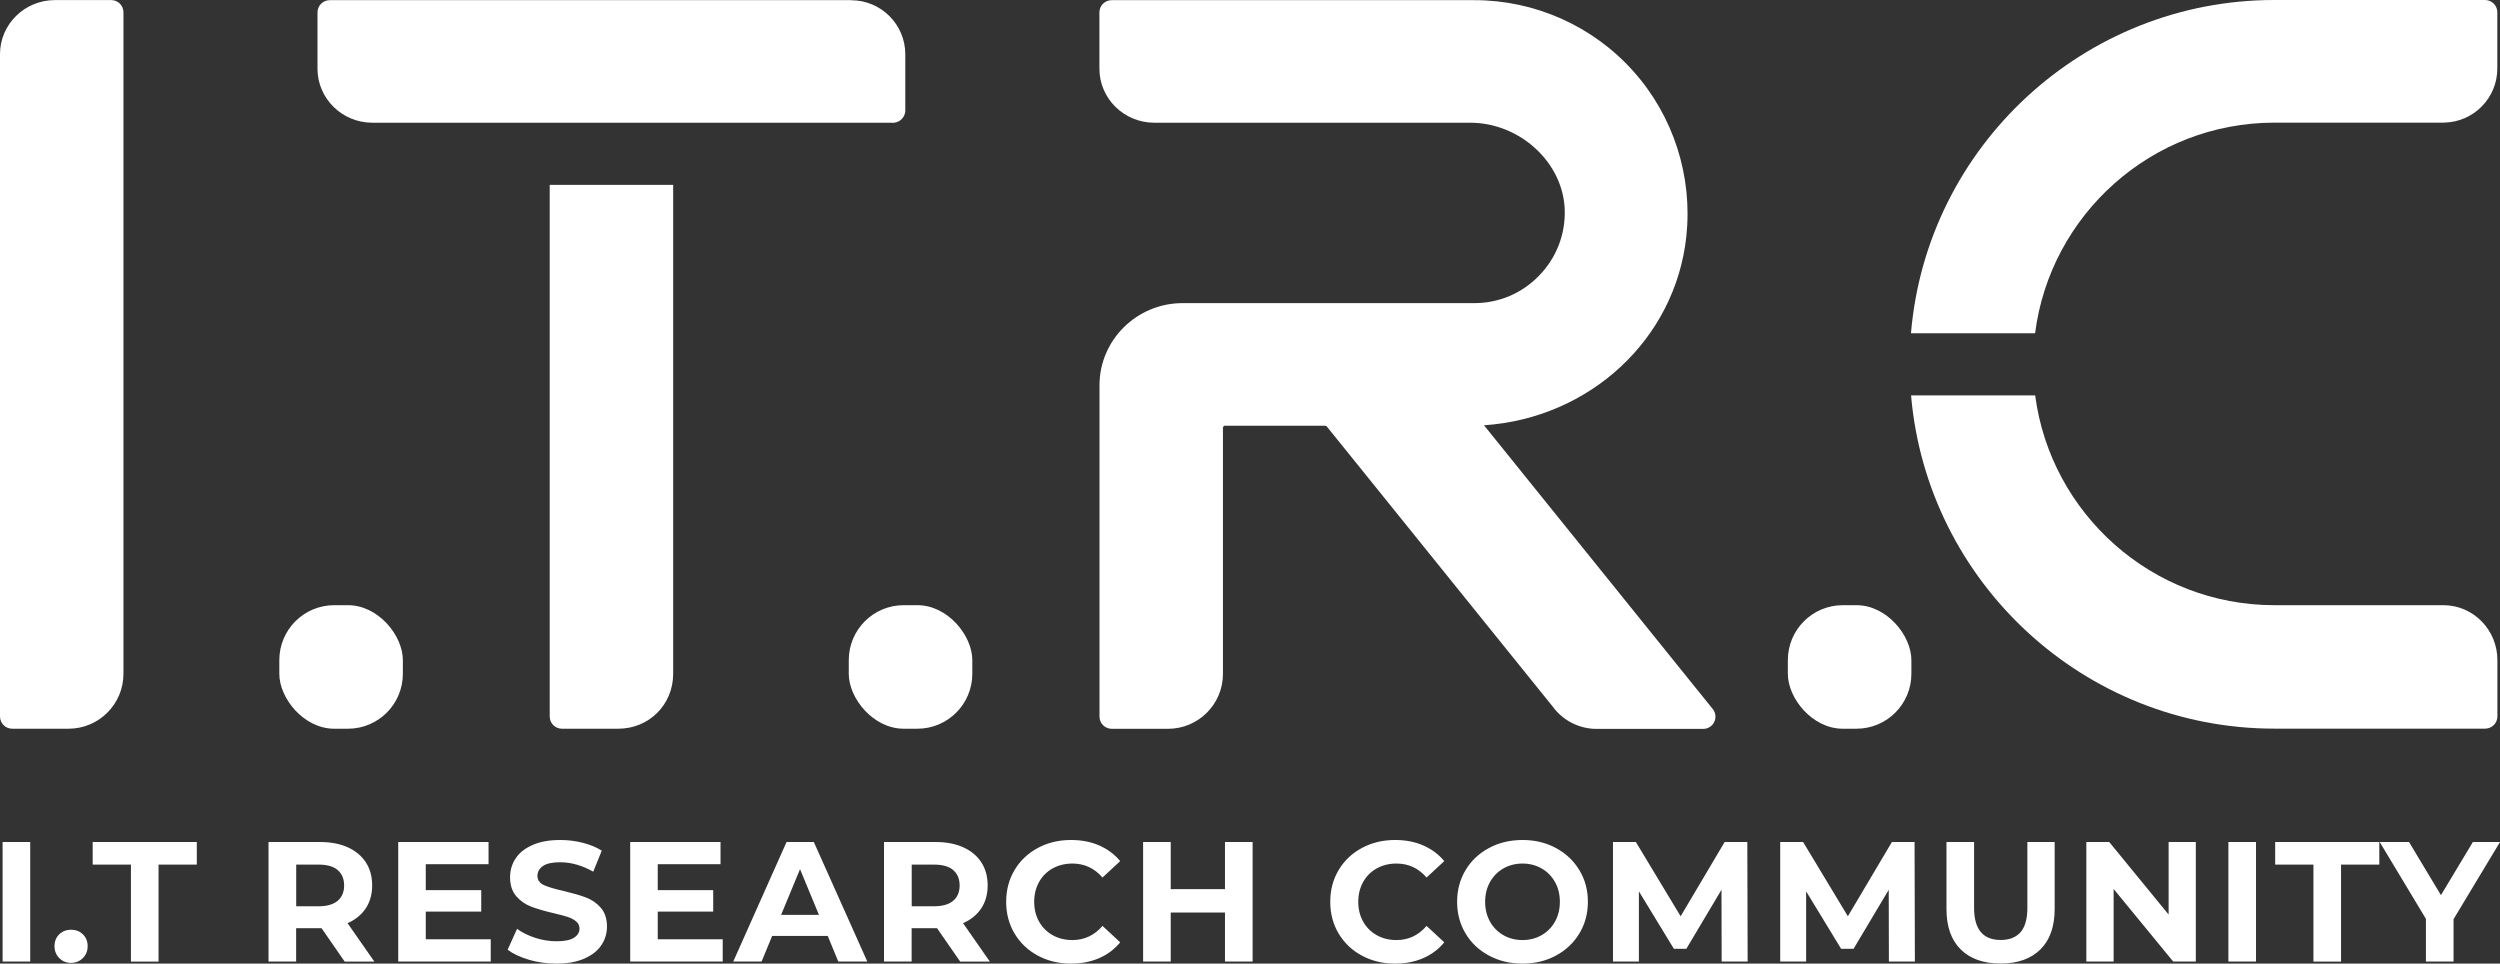 <?xml version="1.0" encoding="UTF-8"?>
<svg id="PRINT" xmlns="http://www.w3.org/2000/svg" viewBox="0 0 307.8 118.64">
  <rect x="0" y="0" width="307.8" height="118.64" fill="#333333" stroke="none"/>
  <defs>
    <style>
      .cls-1 {
        fill: #ffffff;
        stroke-width: 0px;
      }
    </style>
  </defs>
  <path class="cls-1" d="M.32,103.67h3.4v14.71H.32v-14.71ZM7.3,117.96c-.39-.39-.59-.88-.59-1.47s.2-1.09.59-1.46c.39-.37.87-.56,1.45-.56s1.06.18,1.45.56c.39.37.59.86.59,1.46s-.2,1.08-.59,1.47-.88.59-1.45.59-1.06-.19-1.45-.59ZM16.12,106.45h-4.71v-2.78h12.82v2.78h-4.71v11.94h-3.4s0-11.94,0-11.94ZM42.43,118.38l-2.84-4.1h-3.13v4.1h-3.4v-14.71h6.37c1.3,0,2.43.22,3.39.65.96.44,1.7,1.05,2.22,1.85.52.8.78,1.74.78,2.84s-.26,2.03-.79,2.83c-.53.79-1.27,1.4-2.24,1.82l3.3,4.73h-3.66,0ZM41.57,107.11c-.53-.44-1.31-.66-2.33-.66h-2.77v5.13h2.77c1.02,0,1.8-.23,2.33-.67.53-.45.8-1.08.8-1.89s-.27-1.46-.8-1.9h0ZM60.42,115.65v2.73h-11.39v-14.71h11.12v2.73h-7.73v3.19h6.83v2.65h-6.83v3.4h8.01-.01ZM65.12,118.16c-1.09-.32-1.96-.73-2.62-1.23l1.16-2.57c.63.46,1.38.83,2.25,1.11s1.74.42,2.61.42c.97,0,1.68-.14,2.14-.43s.69-.67.69-1.14c0-.35-.14-.64-.41-.87s-.62-.42-1.05-.56-1.01-.29-1.73-.46c-1.12-.26-2.04-.53-2.75-.8s-1.33-.69-1.84-1.28c-.51-.59-.77-1.37-.77-2.35,0-.85.23-1.63.69-2.32.46-.7,1.16-1.24,2.09-1.65.93-.41,2.07-.61,3.41-.61.94,0,1.86.11,2.75.34.9.23,1.68.55,2.35.97l-1.05,2.59c-1.36-.77-2.72-1.16-4.08-1.16-.95,0-1.66.15-2.11.46s-.68.72-.68,1.22.26.88.79,1.13c.53.24,1.33.48,2.41.72,1.12.27,2.04.53,2.75.8.71.26,1.33.68,1.84,1.26.51.58.77,1.35.77,2.33,0,.84-.23,1.61-.7,2.3-.47.7-1.17,1.24-2.11,1.65s-2.08.61-3.43.61c-1.16,0-2.29-.16-3.37-.47h0ZM88.98,115.65v2.73h-11.39v-14.71h11.12v2.73h-7.73v3.19h6.83v2.65h-6.83v3.4h8.01-.01ZM101.9,115.23h-6.83l-1.3,3.15h-3.49l6.56-14.71h3.36l6.58,14.71h-3.57l-1.3-3.15h0ZM100.83,112.64l-2.33-5.63-2.33,5.63h4.66ZM118.21,118.38l-2.84-4.1h-3.13v4.1h-3.4v-14.71h6.37c1.3,0,2.43.22,3.39.65.96.44,1.7,1.05,2.22,1.85.52.8.78,1.74.78,2.84s-.26,2.03-.79,2.83c-.53.79-1.27,1.4-2.24,1.82l3.3,4.73h-3.66ZM117.35,107.11c-.53-.44-1.31-.66-2.33-.66h-2.77v5.13h2.77c1.02,0,1.8-.23,2.33-.67.53-.45.8-1.08.8-1.89s-.27-1.46-.8-1.9h0ZM127.78,117.66c-1.21-.65-2.16-1.55-2.86-2.71-.69-1.15-1.04-2.46-1.04-3.92s.35-2.77,1.04-3.92c.69-1.16,1.65-2.06,2.86-2.71s2.57-.98,4.09-.98c1.27,0,2.43.22,3.46.67,1.03.45,1.89,1.09,2.59,1.93l-2.18,2.02c-1-1.15-2.23-1.72-3.7-1.72-.91,0-1.72.2-2.44.6s-1.27.96-1.67,1.67c-.4.72-.6,1.53-.6,2.44s.2,1.72.6,2.44c.4.71.96,1.27,1.67,1.67s1.53.6,2.44.6c1.47,0,2.7-.58,3.7-1.74l2.18,2.02c-.7.85-1.57,1.51-2.6,1.95-1.04.45-2.19.67-3.47.67-1.5,0-2.86-.33-4.07-.98ZM154.22,103.67v14.71h-3.4v-6.03h-6.68v6.03h-3.4v-14.71h3.4v5.8h6.68v-5.8h3.4ZM167.68,117.66c-1.21-.65-2.16-1.55-2.86-2.71-.69-1.15-1.04-2.46-1.04-3.92s.35-2.77,1.04-3.92c.69-1.16,1.65-2.06,2.86-2.71s2.57-.98,4.09-.98c1.27,0,2.43.22,3.46.67,1.03.45,1.89,1.09,2.59,1.93l-2.18,2.02c-1-1.15-2.23-1.72-3.7-1.72-.91,0-1.72.2-2.44.6s-1.27.96-1.67,1.67c-.4.72-.6,1.53-.6,2.44s.2,1.72.6,2.44c.4.71.96,1.27,1.67,1.67s1.53.6,2.44.6c1.47,0,2.7-.58,3.7-1.74l2.18,2.02c-.7.85-1.57,1.51-2.6,1.95-1.04.45-2.19.67-3.47.67-1.5,0-2.86-.33-4.07-.98h0ZM183.32,117.65c-1.23-.66-2.19-1.56-2.88-2.72-.69-1.15-1.04-2.45-1.04-3.9s.35-2.74,1.04-3.9c.69-1.16,1.65-2.06,2.88-2.72,1.22-.66,2.6-.99,4.13-.99s2.9.33,4.12.99c1.22.66,2.18,1.56,2.88,2.72.7,1.15,1.05,2.45,1.05,3.9s-.35,2.74-1.05,3.9-1.66,2.06-2.88,2.72-2.59.99-4.12.99-2.9-.33-4.13-.99ZM189.8,115.14c.7-.4,1.25-.96,1.65-1.67.4-.72.6-1.53.6-2.44s-.2-1.72-.6-2.44c-.4-.71-.95-1.27-1.65-1.67s-1.49-.6-2.35-.6-1.65.2-2.35.6-1.25.96-1.65,1.67c-.4.72-.6,1.53-.6,2.44s.2,1.72.6,2.44c.4.71.95,1.27,1.65,1.67s1.49.6,2.35.6,1.65-.2,2.35-.6ZM211.97,118.38l-.02-8.83-4.33,7.27h-1.53l-4.31-7.08v8.64h-3.19v-14.71h2.82l5.51,9.14,5.42-9.14h2.79l.04,14.71h-3.2ZM232.56,118.38l-.02-8.83-4.33,7.27h-1.53l-4.31-7.08v8.64h-3.19v-14.71h2.82l5.51,9.14,5.42-9.14h2.79l.04,14.71h-3.2ZM241.4,116.89c-1.17-1.16-1.75-2.82-1.75-4.98v-8.24h3.4v8.11c0,2.63,1.09,3.95,3.28,3.95,1.06,0,1.88-.32,2.44-.96s.84-1.64.84-3v-8.1h3.36v8.24c0,2.16-.58,3.82-1.75,4.98s-2.81,1.74-4.91,1.74-3.74-.58-4.91-1.74h0ZM270.35,103.67v14.71h-2.79l-7.33-8.93v8.93h-3.36v-14.71h2.82l7.31,8.93v-8.93h3.36-.01ZM274.36,103.67h3.4v14.71h-3.4v-14.71ZM284.83,106.45h-4.71v-2.78h12.82v2.78h-4.71v11.94h-3.4v-11.94h0ZM302.08,113.17v5.21h-3.4v-5.25l-5.69-9.46h3.61l3.93,6.54,3.93-6.54h3.34l-5.72,9.5h0Z"/>
  <g>
    <path class="cls-1" d="M13.69.01h-6.93C3.03.01,0,3,0,6.66v81.55c0,.83.67,1.51,1.51,1.51h6.93c3.73,0,6.76-3.03,6.76-6.76V1.52C15.2.68,14.53.01,13.69.01Z"/>
    <rect class="cls-1" x="34.39" y="74.51" width="15.21" height="15.21" rx="6.76" ry="6.76"/>
    <g>
      <path class="cls-1" d="M67.68,22.76v65.45c0,.83.67,1.51,1.51,1.51h6.93c3.79,0,6.76-2.97,6.76-6.76V22.76h-15.2Z"/>
      <path class="cls-1" d="M104.81.02H40.6c-.83,0-1.51.67-1.51,1.51v6.93c0,3.67,3.03,6.65,6.76,6.65h17.37s19.82,0,19.82,0c0,0,0,0,.01,0h26.73c.87.1,1.68-.61,1.68-1.5v-6.93c0-3.67-2.99-6.65-6.65-6.65Z"/>
    </g>
    <rect class="cls-1" x="104.5" y="74.51" width="15.21" height="15.21" rx="6.76" ry="6.76"/>
    <path class="cls-1" d="M182.71,52.36c13-.87,23.55-10.57,24.91-23.24.8-7.44-1.6-14.87-6.56-20.39C196.09,3.19,188.97.02,181.54.02h-44.67c-.83,0-1.51.67-1.51,1.51v6.93c0,3.67,3.03,6.65,6.76,6.65h38.89c6.13,0,11.46,4.91,11.64,10.73.09,3.03-1.03,5.91-3.16,8.1-2.12,2.18-4.94,3.38-7.95,3.38h-35.94c-5.64,0-10.23,4.54-10.23,10.12v40.78c0,.83.67,1.51,1.51,1.51h6.93c3.73,0,6.76-3.03,6.76-6.76v-30.27c0-.15.11-.28.18-.28h12.4c.09,0,.16.03.19.07l27.98,34.69s.05.08.08.11c1.24,1.53,3.17,2.45,5.16,2.45h13.14c.58,0,1.11-.33,1.36-.86.25-.52.18-1.14-.19-1.59l-28.16-34.93Z"/>
    <rect class="cls-1" x="220.12" y="74.51" width="15.21" height="15.21" rx="6.76" ry="6.76"/>
    <g>
      <path class="cls-1" d="M300.82,74.51h-20.8c-15.07,0-27.54-11.28-29.45-25.83h-15.28c1.97,22.95,21.27,41.03,44.73,41.03h25.95c.83,0,1.51-.67,1.51-1.51v-6.93c0-3.73-2.98-6.76-6.65-6.76Z"/>
      <path class="cls-1" d="M305.96,0h-25.95c-23.49,0-42.81,18.09-44.73,41.03h15.28c1.86-14.6,14.36-25.93,29.46-25.93h20.8c.07,0,.13,0,.19-.01,3.58-.1,6.46-3.05,6.46-6.65V1.51c0-.83-.67-1.51-1.51-1.51Z"/>
    </g>
  </g>
</svg>